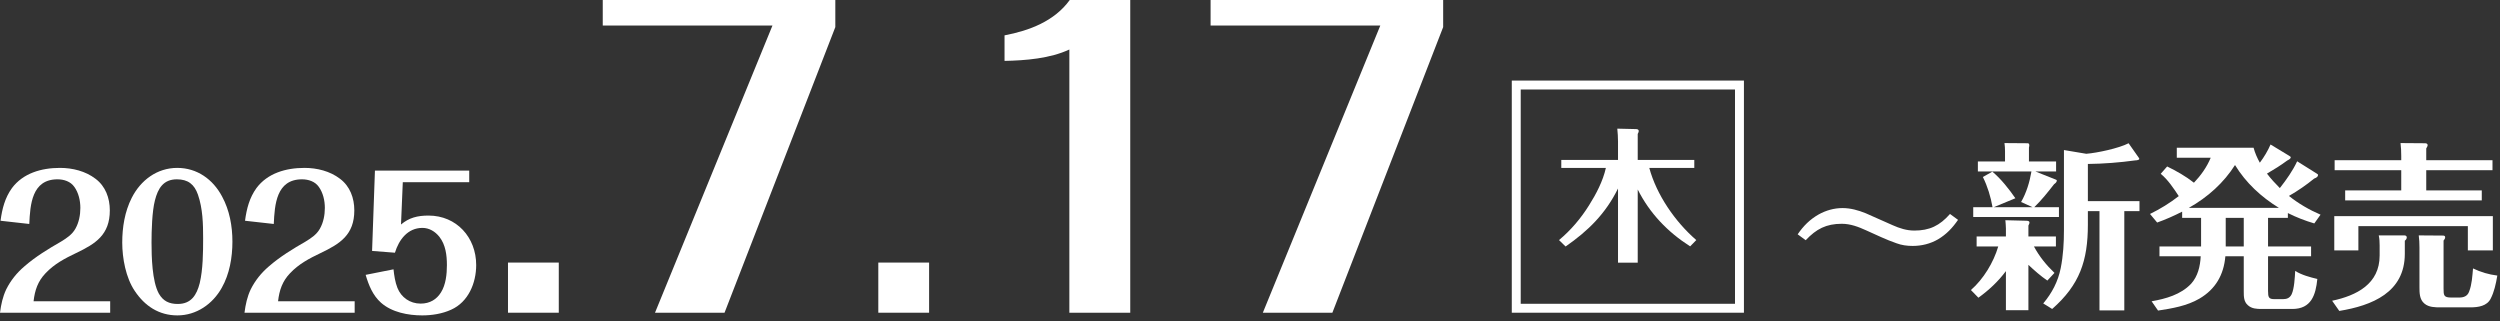 <svg width="280" height="36" viewBox="0 0 280 36" fill="none" xmlns="http://www.w3.org/2000/svg">
<rect x="0" y="0" width="280" height="36" fill="#333333" stroke="none"/>
<path d="M161.634 3.036L149.226 35.024H141.438L154.594 2.86H135.586V0H161.634V3.036Z" fill="white"/>
<path d="M112.508 6.82V3.96C115.28 3.432 118.096 2.376 119.812 0H126.588V35.024H119.768V5.544C117.612 6.556 114.84 6.776 112.508 6.82Z" fill="white"/>
<path d="M104.059 35.024H98.371V29.408H104.059V35.024Z" fill="white"/>
<path d="M93.556 3.036L81.148 35.024H73.36L86.516 2.86H67.508V0H93.556V3.036Z" fill="white"/>
<path d="M62.583 35.024H56.895V29.408H62.583V35.024Z" fill="white"/>
<path d="M41.993 19.104H52.553V20.404H45.113L44.913 25.144C45.813 24.384 46.753 24.144 47.993 24.144C51.133 24.144 53.333 26.584 53.333 29.684C53.333 31.704 52.453 33.824 50.533 34.684C49.533 35.144 48.373 35.324 47.293 35.324C45.713 35.324 43.893 34.984 42.673 33.904C41.753 33.084 41.293 31.944 40.953 30.784L44.073 30.164C44.153 30.884 44.253 31.584 44.513 32.244C44.933 33.304 45.913 34.004 47.113 34.004C48.153 34.004 48.913 33.524 49.393 32.744C49.933 31.884 50.053 30.704 50.053 29.704C50.053 28.584 49.913 27.424 49.213 26.524C48.733 25.924 48.073 25.524 47.313 25.524C45.653 25.524 44.673 26.864 44.233 28.304L41.673 28.104L41.993 19.104Z" fill="white"/>
<path d="M30.663 25.084L27.443 24.724C27.623 23.364 27.943 22.144 28.723 21.064C29.963 19.404 32.003 18.804 34.103 18.804C35.503 18.804 36.963 19.164 38.083 20.024C39.203 20.864 39.683 22.184 39.683 23.564C39.683 26.304 38.083 27.304 35.903 28.344C34.643 28.944 33.463 29.564 32.483 30.604C31.623 31.504 31.283 32.504 31.143 33.744H39.723V35.024H27.383C27.503 34.104 27.683 33.244 28.083 32.404C28.583 31.404 29.263 30.564 30.103 29.844C31.363 28.744 32.783 27.884 34.243 27.044C34.863 26.664 35.463 26.264 35.823 25.624C36.223 24.924 36.383 24.084 36.383 23.284C36.383 22.464 36.183 21.584 35.703 20.924C35.283 20.324 34.543 20.084 33.823 20.084C30.943 20.084 30.763 22.924 30.663 25.084Z" fill="white"/>
<path d="M26.031 27.064C26.031 28.824 25.711 30.704 24.831 32.244C23.811 34.064 21.991 35.324 19.871 35.324C17.791 35.324 16.211 34.264 15.091 32.584C14.091 31.104 13.691 28.924 13.691 27.164C13.691 25.464 13.971 23.704 14.751 22.164C15.751 20.184 17.591 18.804 19.851 18.804C22.071 18.804 23.851 20.084 24.871 22.004C25.711 23.544 26.031 25.324 26.031 27.064ZM19.911 34.044C21.411 34.044 22.031 33.044 22.371 31.704C22.731 30.184 22.751 28.284 22.751 26.704C22.751 25.084 22.711 23.364 22.171 21.804C21.771 20.644 21.051 20.084 19.811 20.084C18.291 20.084 17.691 21.104 17.351 22.444C17.031 23.664 16.971 25.864 16.971 27.144C16.971 28.744 17.031 31.504 17.791 32.884C18.271 33.724 18.951 34.044 19.911 34.044Z" fill="white"/>
<path d="M3.28 25.084L0.06 24.724C0.24 23.364 0.56 22.144 1.34 21.064C2.58 19.404 4.62 18.804 6.72 18.804C8.12 18.804 9.58 19.164 10.7 20.024C11.82 20.864 12.3 22.184 12.3 23.564C12.3 26.304 10.7 27.304 8.52 28.344C7.26 28.944 6.08 29.564 5.1 30.604C4.24 31.504 3.9 32.504 3.76 33.744H12.34V35.024H0C0.12 34.104 0.3 33.244 0.7 32.404C1.2 31.404 1.88 30.564 2.72 29.844C3.98 28.744 5.4 27.884 6.86 27.044C7.48 26.664 8.08 26.264 8.44 25.624C8.84 24.924 9 24.084 9 23.284C9 22.464 8.8 21.584 8.32 20.924C7.9 20.324 7.16 20.084 6.44 20.084C3.56 20.084 3.38 22.924 3.28 25.084Z" fill="white"/>
<path d="M271.739 17.944H279.159V19.064H271.739V21.324H277.959V22.444H262.659V21.324H268.939V19.064H261.479V17.944H268.939V17.464C268.939 16.984 268.919 16.504 268.859 16.024L271.599 16.044C271.739 16.044 271.899 16.084 271.899 16.264C271.899 16.344 271.839 16.464 271.739 16.624V17.944ZM261.439 24.204H279.199V28.044H276.399V25.324H264.139V28.044H261.439V24.204ZM261.999 34.824L261.199 33.684C263.939 33.104 266.519 31.804 266.519 28.624V27.464C266.519 27.084 266.499 26.724 266.419 26.364H269.279C269.419 26.364 269.559 26.424 269.559 26.584C269.559 26.744 269.459 26.864 269.339 26.964V28.424C269.339 32.764 265.659 34.224 261.999 34.824ZM279.699 30.864C279.539 31.824 279.339 32.704 278.959 33.444C278.539 34.284 277.559 34.424 276.679 34.424H273.339C272.739 34.424 272.039 34.424 271.539 34.004C270.979 33.544 270.979 32.804 270.979 32.144V27.704C270.979 27.244 270.959 26.804 270.899 26.364L273.619 26.384C273.739 26.384 273.859 26.424 273.859 26.564C273.859 26.724 273.759 26.844 273.679 26.944V32.324C273.679 33.064 273.699 33.324 274.519 33.324H275.439C275.939 33.324 276.359 33.164 276.539 32.664C276.859 31.844 276.899 30.924 276.979 30.064C277.859 30.484 278.739 30.744 279.699 30.864Z" fill="white"/>
<path d="M255.341 21.064C256.081 20.124 256.801 19.104 257.281 18.064L259.481 19.444C259.601 19.524 259.621 19.544 259.621 19.584C259.621 19.744 259.521 19.884 259.181 20.004C258.301 20.724 257.341 21.384 256.361 21.944C257.401 22.784 258.641 23.504 259.901 24.044L259.201 25.024C258.181 24.724 257.201 24.344 256.241 23.864V24.404H254.021V27.604H258.841V28.704H254.021V32.584C254.021 33.304 254.101 33.504 254.741 33.504H255.701C256.141 33.504 256.461 33.364 256.661 32.964C256.961 32.324 257.021 31.064 257.061 30.344C257.801 30.804 258.701 31.044 259.541 31.244C259.361 33.044 258.861 34.604 256.741 34.604H253.321C252.761 34.604 252.201 34.584 251.761 34.184C251.301 33.784 251.301 33.204 251.301 32.644V28.704H249.241C249.061 30.784 248.141 32.384 246.341 33.444C244.941 34.264 243.281 34.544 241.701 34.784L240.981 33.744C242.561 33.464 244.241 33.004 245.401 31.784C246.161 30.944 246.421 29.824 246.481 28.704H241.861V27.604H246.521V24.404H244.401V23.704C243.501 24.164 242.561 24.584 241.601 24.924L240.801 23.964C241.941 23.404 243.021 22.744 244.021 21.964C243.441 21.084 242.821 20.144 242.001 19.464L242.721 18.644C243.781 19.164 244.781 19.724 245.721 20.464C246.501 19.644 247.161 18.724 247.601 17.664H243.801V16.544H252.401C252.561 17.144 252.801 17.684 253.101 18.224C253.581 17.584 254.001 16.884 254.301 16.184L256.381 17.444C256.541 17.544 256.561 17.564 256.561 17.624C256.561 17.704 256.501 17.824 256.161 17.984C255.441 18.524 254.681 18.984 253.901 19.444C254.341 20.024 254.821 20.544 255.341 21.064ZM255.241 23.284C253.261 22.064 251.541 20.484 250.321 18.484C249.081 20.444 247.281 22.084 245.141 23.284H255.241ZM251.301 24.404H249.281V27.604H251.301V24.404Z" fill="white"/>
<path d="M227.242 18.084H230.282V19.204H227.962L230.222 20.104C230.322 20.144 230.362 20.164 230.362 20.224C230.362 20.404 230.182 20.544 230.062 20.624C229.362 21.524 228.662 22.404 227.842 23.204H230.602V24.304H221.002V23.204H223.162C222.962 22.044 222.602 20.864 222.082 19.824L223.142 19.224C224.122 20.044 225.002 21.164 225.722 22.204L223.302 23.204H227.642L226.362 22.624C226.962 21.584 227.322 20.384 227.522 19.204H221.522V18.084H224.562V16.924C224.562 16.624 224.542 16.324 224.502 16.024L227.122 16.044C227.222 16.044 227.282 16.144 227.282 16.264C227.282 16.364 227.262 16.444 227.242 16.524V18.084ZM233.842 23.644V25.164C233.842 29.204 232.922 31.904 229.842 34.604L228.842 33.984C229.822 32.824 230.502 31.524 230.802 30.024C231.082 28.624 231.162 27.184 231.162 25.764V16.804L233.662 17.224C234.902 17.124 237.322 16.604 238.402 16.044L239.542 17.664C239.582 17.724 239.602 17.764 239.602 17.804C239.602 17.884 239.402 17.964 239.142 17.964C237.382 18.204 235.602 18.344 233.842 18.364V22.524H239.622V23.644H237.922V34.764H235.142V23.644H233.842ZM223.802 27.604H221.382V26.484H224.662V25.584C224.662 25.264 224.622 24.964 224.602 24.664L226.962 24.724C227.202 24.724 227.302 24.804 227.302 24.924C227.302 25.004 227.282 25.064 227.182 25.264V26.484H230.262V27.604H227.802C228.402 28.724 229.182 29.684 230.102 30.564L229.302 31.424C228.542 30.904 227.842 30.284 227.182 29.664V34.744H224.662V30.364C223.802 31.524 222.742 32.504 221.582 33.344L220.742 32.484C222.142 31.264 223.282 29.384 223.802 27.604Z" fill="white"/>
<path d="M218.4 23.964L219.3 24.624C218.68 25.524 218 26.244 217.06 26.804C216.2 27.304 215.22 27.544 214.22 27.544C213.6 27.544 212.98 27.464 212.4 27.244C211.24 26.844 210.14 26.304 209.02 25.804C208.14 25.404 207.26 25.064 206.28 25.064C204.54 25.064 203.42 25.644 202.24 26.904L201.34 26.244C201.98 25.304 202.7 24.584 203.68 24.024C204.5 23.564 205.42 23.304 206.36 23.304C207.26 23.304 208.12 23.544 208.96 23.884C209.96 24.324 210.96 24.764 211.98 25.224C212.74 25.564 213.54 25.824 214.4 25.824C216.1 25.824 217.24 25.284 218.4 23.964Z" fill="white"/>
<path d="M184.721 18.808C185.537 21.832 187.633 24.856 189.985 26.888L189.297 27.592C186.785 25.992 184.769 23.896 183.425 21.224V29.416H181.217V21.112C179.841 23.912 177.889 25.848 175.345 27.608L174.609 26.888C175.937 25.784 177.057 24.456 177.969 23C178.769 21.736 179.537 20.264 179.857 18.808H174.865V17.912H181.217V15.832C181.217 15.368 181.185 14.888 181.137 14.408L183.185 14.456C183.345 14.456 183.537 14.472 183.537 14.68C183.537 14.792 183.473 14.904 183.425 15V17.912H189.761V18.808H184.721Z" fill="white"/>
<path d="M195.32 9.024V35.024H169.32V9.024H195.32ZM170.32 34.024H194.32V10.024H170.32V34.024Z" fill="white"/>
</svg>
